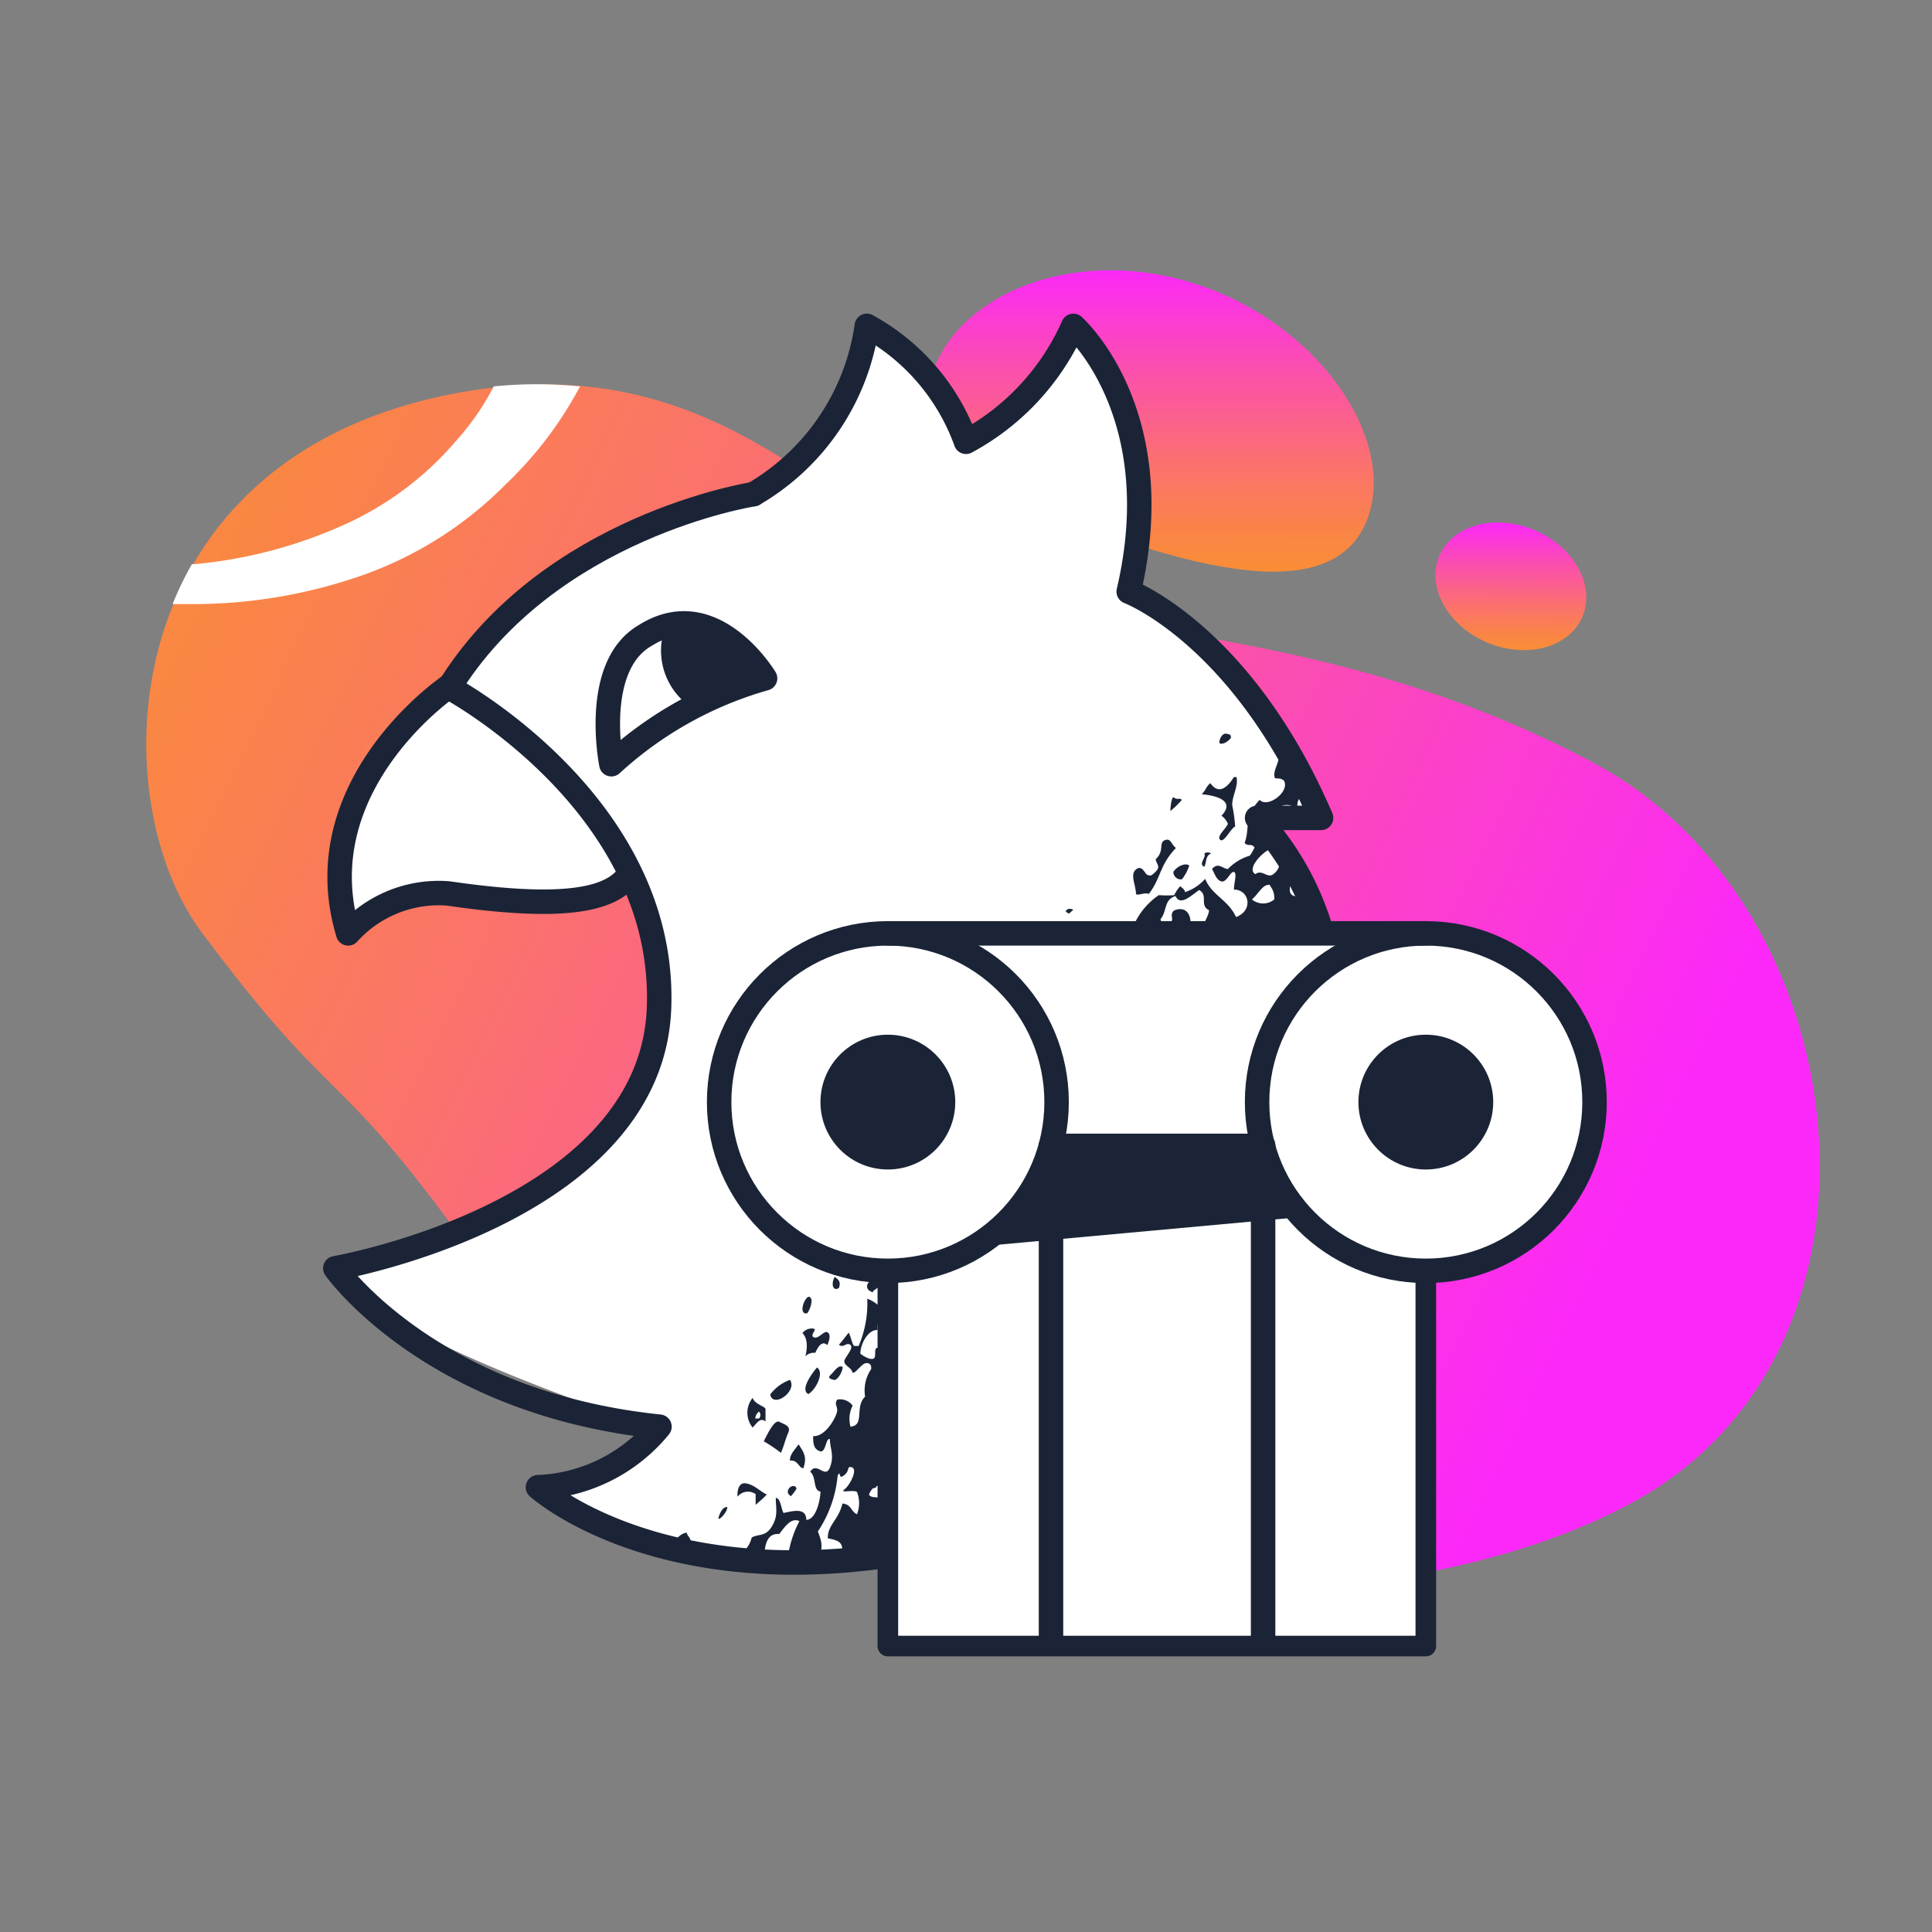 <svg viewBox="0 0 45 45" xmlns="http://www.w3.org/2000/svg" xmlns:xlink="http://www.w3.org/1999/xlink"><rect x="0" y="0" width="45" height="45" fill="#808080" stroke="none"/><linearGradient id="a" gradientTransform="matrix(.949 .315 -.315 .949 4.92 -8.33)" gradientUnits="userSpaceOnUse" x1="27.6" x2="25.38" y1="13.61" y2="6.95"><stop offset="0" stop-color="#fa8d37"/><stop offset=".12" stop-color="#fa8546"/><stop offset=".34" stop-color="#fb726c"/><stop offset=".65" stop-color="#fb51aa"/><stop offset="1" stop-color="#fc28f9"/></linearGradient><linearGradient id="b" x1="2.87" x2="42.62" xlink:href="#a" y1="20.81" y2="26.03"/><linearGradient id="c" gradientTransform="matrix(0 1 -1 0 49.12 -21.37)" x1="35.61" x2="34.46" xlink:href="#a" y1="15.31" y2="12.57"/><path d="m31.88 12c-.6 1.81-3 1.5-5.78.57s-5-2.13-4.36-3.94 3.35-2.93 6.16-2 4.58 3.54 3.98 5.37z" fill="url(#a)"/><path d="m23.21 13.78c3.1 1.15 8.12.9 13.93 4 6.14 3.3 7.41 13.53 1 17.15-7 3.91-21.49 2.45-26-4.11s-3.89-4.35-7.44-9.1c-2.43-3.25-2.06-11.5 6.6-12.67 5.87-.78 8.46 3.45 11.91 4.73z" fill="url(#b)"/><path d="m10.44 16s3.15 1.9 4.22 4.31a3 3 0 0 1 -2.11.65c-1.31-.09-3.62-.57-4.44.74 0 .04-.91-3.7 2.33-5.7z" fill="#fff"/><path d="m25 7.59s2.33 1.7 1.29 6.19a10 10 0 0 1 4.48 5.27h-1.49a8.13 8.13 0 0 1 1.51 2.69h-10.92a4.22 4.22 0 0 0 -3.09 4.35s-.36 2.88 3.9 3.5v6.69s-4.68.83-8.16-1.59a3.11 3.11 0 0 0 2.83-1.41s-6.6-2.08-7.55-3.69c0 0 6.26-1 7.34-4.88s-1.8-7-4.7-8.66c0 0 2.8-3.89 7.11-4.54 0 0 1.64-.38 2.64-3.92a5.26 5.26 0 0 1 2.31 2.7 5.7 5.7 0 0 0 2.5-2.7z" fill="#fff"/><g fill="#1b2436"><path d="m22.91 24.85c.07-.14.1-.27 0-.33s-.11.05-.16.15.05.21.16.18z"/><path d="m23.55 25.75a.28.28 0 0 0 -.1.32c.08-.13.13-.25.1-.32z"/><path d="m23 26.54a.92.92 0 0 0 .21-.24c-.07 0-.07-.11-.16-.15-.1.12-.08.19-.17.31z"/><path d="m23.69 25.19c-.05-.06 0-.15-.1-.2-.1.11 0 .25.1.2z"/><path d="m23.62 24a.45.45 0 0 0 .1-.24c-.07 0-.13 0-.2.13s.05.05.1.11z"/><path d="m20.48 27.74s0-.22-.09-.14-.02.27.09.14z"/><path d="m22.68 26.08c.07-.14.15-.15.22-.29s.14-.56-.18-.55l-.06.09c.34.13-.1.56.02.75z"/><path d="m20.33 30.1c0-.06.1-.06.15-.16-.12-.31-.48.06-.15.16z"/><path d="m20.68 28.57-.12-.07q-.08.15 0 .22c.04-.09.08-.05.12-.15z"/><path d="m23.71 24.39c.05-.05.11-.05.16-.15-.08-.33-.45.01-.16.15z"/><path d="m22.14 24.11c-.08-.08-.13 0-.16.11s.1-.02.16-.11z"/><path d="m22 22.73c-.07-.07-.15 0-.22.12s.22.02.22-.12z"/><path d="m21.36 26.82c.06-.06.18-.31.09-.37s-.32.4-.09.37z"/><path d="m20.2 29.7a.44.44 0 0 0 .08-.24c-.06.05-.14 0-.19.14s.05.08.11.1z"/><path d="m28.45 19a.41.41 0 0 1 .15.19c-.05.12-.27.29-.18.37s.24-.26.35-.31a3.79 3.79 0 0 0 -.07-.5c0-.22.15-.44.1-.65 0 0 0 0-.06 0-.2.32-.39.37-.55.14-.11.1-.1.16-.2.26.25.02.82.12.46.5z"/><path d="m28.67 17.19c0-.07 0-.08-.1-.1s-.16.11-.17.19.16.05.27-.09z"/><path d="m28.21 19.88a.14.14 0 0 0 -.16 0c.06.09-.15.24 0 .31.06-.11.02-.26.16-.31z"/><path d="m24.3 24.88c.06-.2-.25-.19-.38 0 .08.12.26.12.38 0z"/><path d="m27.33 20.31c0 .12.12.19.2.17a1 1 0 0 0 .17-.32c-.1-.08-.31.04-.37.15z"/><path d="m24.71 23.59c.13-.15.09-.24 0-.31s-.16.32 0 .31z"/><path d="m24.16 23.29c-.1-.09-.27.17-.17.23s.17-.15.17-.23z"/><path d="m25 21.19s-.09-.05-.15 0 0 .06.05.09z"/><path d="m24.87 22.73a.07.07 0 0 0 .12 0s0-.11-.05-.13a.28.28 0 0 0 -.07.13z"/><path d="m26.76 20.82c.29-.38.24-.66.63-1.07-.11-.07-.11-.24-.26-.18s0 .25-.21.44c0 .11.13.16 0 .29s-.13.09-.19.08-.12-.25-.27-.13 0 .37 0 .58c.08.03.2-.05.3-.01z"/><path d="m25 21.48s0 0 0 0v.06s0 0 0 0v-.06s0 .02 0 0z"/><path d="m27.52 18.64c0-.07-.11 0-.17-.06s-.09.22-.09.31a2 2 0 0 0 .26-.25z"/><path d="m17.6 34.8v.25s.18-.15.26-.24c-.17-.08-.29-.23-.49-.26s-.2.26-.19.31a.31.31 0 0 1 .42-.06z"/><path d="m16 35.7c-.21 0-.48.4-.34.61.09-.06 0-.17.13-.3s.16-.1.26-.05c.09-.14-.05-.16-.05-.26z"/><path d="m20 27.46c0-.07-.14 0-.2.06a.13.13 0 0 0 .2-.06z"/><path d="m30.68 21c-.12 0-.16-.11-.2-.19l.07-.12-.13-.31a.59.59 0 0 1 0-.11h-.11a.61.61 0 0 1 -.46-.19c-.08.1-.05.17-.19.28s-.26-.12-.42 0c-.18-.1.06-.4.25-.53s.11.06.17.1h.07a.75.75 0 0 1 0-.56.17.17 0 0 1 -.2-.05c-.1-.14.16-.56.42-.57s.11.16.31.15a.28.28 0 0 1 .14-.41 2.87 2.87 0 0 1 -.12-.33c-.24 0-.47-.26-.09-.37 0-.05 0-.11 0-.16-.17-.06-.25-.26-.49-.18.24.18-.1.48 0 .68.07 0 .16 0 .21.06.13.26-.39.64-.57.44-.38.4-.22.66-.35 1 .07.1.16 0 .23.11a1.05 1.05 0 0 1 -.11.19 1.2 1.2 0 0 0 -.51.31c-.12 0-.22-.17-.37 0 .06.1.1.26.22.29s.21-.24.29-.22 0 .26 0 .41c.36 0 .46.49.05.64-.19-.41-.56-.5-.72-.89a1.08 1.08 0 0 1 -.47.31c0-.06-.06-.09-.11-.14a.87.87 0 0 0 -.14.21 2.66 2.66 0 0 1 -.36 0 1.64 1.64 0 0 0 -.59.72c.08 0 .17-.05.24.05-.1.34-.54.69-.66.35a1.36 1.36 0 0 0 -.39.47 4.27 4.27 0 0 0 .79-.25c0 .07 0 .24.1.22s.14-.29.27-.33 0 .16.08.2c.3-.16.39.21.64.19s.22-.2.39-.14-.24.46-.42.6 0 .21-.1.36-.34 0-.51.09c0-.07-.06-.13 0-.23s.15-.1.22 0c.08-.15 0-.24-.06-.36-.24-.07-.48.18-.71.07-.13.16 0 .23.1.3.08-.13.17-.23.24-.17s0 .34-.14.55-.23-.08-.37-.1c-.28.32-.54 0-.82.1a.82.82 0 0 1 -.37.83c-.11-.17.07-.45-.18-.56a1.94 1.94 0 0 0 -.46.38c.06.23.65-.15.41.33.09 0 .22 0 .16.15a2.61 2.61 0 0 0 -.42.53c.1.29.35.29.59.36-.09.18 0 .51-.07.71s-.29.27-.51.37-.1.28-.21.44-.29-.11-.16-.27a.58.58 0 0 0 .29-.31c-.15-.17-.38-.19-.42-.4-.13.11-.17.35-.06.43a1.34 1.34 0 0 1 -.55.65c.25 0 .11.39.36.23a.66.66 0 0 1 -.16.48 1.3 1.3 0 0 1 0 .51c-.1.05-.18.26-.28.28h-.08c0-.25.19-.63.16-.89-.13 0-.25.06-.37.1.06.42-.48.58-.51 1a.24.24 0 0 0 -.25.14c0 .14.25 0 .21.21a.64.64 0 0 1 -.39.3 1.25 1.25 0 0 1 -.13-1c.2-.15.21-.27.32-.52.11-.07.22-.21.33-.13a.61.61 0 0 1 .46-.47c-.06-.11.06-.29.18-.47-.16 0-.24-.13-.32-.16-.17.28-.09.64-.36 1-.19 0-.16-.2-.19-.33-.35.27-.36.7-.69 1 .08 0 .17.08.11.19s-.31 0-.47 0a.25.25 0 0 1 -.27.13c0-.06-.07-.07 0-.16s.22 0 .33-.1 0-.2.1-.32-.19-.36-.37-.26c.2.15-.05.49-.24.61.13.09.05.29.09.42s-.2.4-.2.55c.27.18.47-.42.74-.24a2.89 2.89 0 0 0 -.31.64c-.21.2-.45.35-.54.63.11 0 .36-.07.18.22.24-.08.13.4.36.19.06.11 0 .27-.09.47s.08.25 0 .44-.21.09-.34 0c.06-.21.22-.47.09-.59s-.21.11-.33.11-.05.15-.09.23-.22 0-.33-.09c0-.24.19-.57.4-.55a.71.71 0 0 1 .13-.45.77.77 0 0 0 -.37-.28 2.53 2.53 0 0 1 -.2 1.1s-.06 0-.1 0-.08-.21-.13-.31c-.08.09-.15.2-.23.28.1.09.17-.06.26 0s-.05.21-.12.34.14.18.17.29.21-.19.32-.2.13.07.12.14a.89.89 0 0 0 -.14.64c-.25.24 0 .67-.34.7a.68.68 0 0 1 .05-.49.36.36 0 0 0 -.36-.14c-.07.11 0 .13 0 .25s-.26.62-.56.6c0 .15 0 .29.15.35s.14-.32.24-.28c0 .22.11.38 0 .66s-.3-.15-.46.1c.15.11.06.44.24.46 0 .18-.1.66-.33.66 0-.3-.33-.2-.53-.16-.06-.11-.07-.35-.18-.35 0 .25.06.41-.09.66s-.3.17-.47.26c-.08.29-.21.31-.32.45a.33.33 0 0 0 0 .18h.29a.47.47 0 0 1 .15-.27c.12 0 0 .22 0 .25s.06 0 .08 0h.09c0-.29 0-.72.35-.69.14-.18.28-.39.47-.3a2.51 2.51 0 0 0 -.24.67l-.29.33h1.21c0-.14-.06-.16-.19-.24.06-.23 0-.35-.06-.52a2.79 2.79 0 0 0 .46-1.3c.09-.15 0 .1.14 0s.08-.2.15-.2c.22 0 0 .42-.13.52s.2 0 .29.06a.7.7 0 0 1 0 .52c-.13-.06-.13-.2-.28-.24s0 0-.06 0c-.1.39-.34.48-.34.8.31.06.37.11.33.45a.59.59 0 0 1 -.12.12h.23a.48.48 0 0 1 .08-.12 1.43 1.43 0 0 0 .2.12 28.67 28.67 0 0 0 3.45-.11 13.76 13.76 0 0 1 2.85-.08c.82-1.68 1.72-3.33 2.69-4.92a47.56 47.56 0 0 1 3.74-5.28c-.6-1.55-1.34-3.24-2.05-5.01zm-10 11.91a.41.41 0 0 1 .25 0c-.08-.3.45-.58.4-.19-.1.18-.24.12-.35.21s.15.22.13.38-.15.17-.23.15 0-.18-.06-.26-.15.13-.25 0 .07-.2.11-.28zm-.17 2c-.1-.07-.18 0-.27-.09.11-.36.56-.23.27.11zm.49 1.39a.32.32 0 0 1 -.34-.12c.13-.16.31-.26.43-.14s-.09.17-.09.26zm-.16-.75a1.37 1.37 0 0 1 .29-.74c.13.09 0 .35-.07.54.14 0 .43-.23.41.08s-.52.37-.67.12zm.75-.59c0-.17.16-.34.27-.4.06.12-.15.55-.31.44zm.55-5.41a1.64 1.64 0 0 1 -.07.32c.12.12.27.05.33.15a1.2 1.2 0 0 0 -.05.33c-.09.09-.19.15-.29.12s0-.19-.16-.29c.1-.26-.2-.67.2-.63zm.19 2.1s0 .06 0 .07c-.12.27-.55.08-.29-.16.05-.01.19-.01.25.09zm-.17 4.92c-.24-.06 0-.62.19-.54-.13.2-.03.47-.22.54zm.21-3.5c-.13 0-.24.18-.37.24 0-.19-.18-.29 0-.56s.42.01.33.32zm.07-.81h.22s0 .06 0 .08c-.13.38-.47.2-.26-.08zm0-1a.55.55 0 0 1 0-.85c.09.09.15.1.21.16a.93.93 0 0 1 -.21.65zm.77-1.83c-.16-.05-.3.11-.47 0 .04-.37.6-.43.47-.04zm.59-.65a.38.38 0 0 1 -.37.38c-.16-.16.21-.66.37-.43zm-.09 4.22c-.07-.1 0-.24-.16-.31l.06-.12h.24a1.29 1.29 0 0 0 .1.32.22.22 0 0 1 -.23.06zm.18-3c-.24-.07 0-.46.17-.3a.37.37 0 0 1 -.16.21zm.86-1.72c-.07.11-.14.1-.21.15-.09.35-.32.29-.49.34a.6.6 0 0 0 -.22-.14 2.73 2.73 0 0 0 .64-.54c.1 0 .25 0 .3.11s-.03-.03-.02-.01zm-.25-.73c-.06 0 0 .11-.09.19-.25 0-.3-.29-.16-.56.25.05.49-.12.73-.1.02.11-.29.6-.48.38zm.87-.79c.13.07.24.15.14.3s-.14.07-.22.06.06.13 0 .24a.11.11 0 0 1 -.22 0 .52.52 0 0 1 .19-.2c-.08-.09-.16 0-.24-.07a.64.64 0 0 1 .21-.44c0-.17.16-.53.35-.35a3.53 3.53 0 0 0 -.21.37zm.19-.71a.29.29 0 0 1 -.24-.37.55.55 0 0 1 .47-.1c.06.04-.08.28-.23.42zm.22-1.76c-.07.16 0 .28-.19.47-.26-.06-.63-.21-.08-.66a.7.7 0 0 1 .41.08c-.03 0-.06.02-.14.02zm.5.53c-.11.06-.21.1-.32 0 .04-.5.55-.47.32-.09zm1.19-2.82a1 1 0 0 0 -.31-.15.72.72 0 0 1 .57-.36c0-.22-.13-.39-.39-.28-.1.11 0 .17-.06.27s-.23.05-.25-.07c.16-.19.07-.45.35-.54.11.24.35 0 .55-.14.22.12 0 .36.23.47 0 .13-.14.29-.12.41s.29-.13.42 0-.09.19-.18.3c-.28 0-.52-.23-.81.09zm.32 3c-.13 0-.28-.15-.17-.29 0-.06-.09 0-.14-.06s.08-.29.18-.25.07.07 0 .14.13 0 .19 0a.46.46 0 0 1 -.06.46zm.7-2.08a.56.56 0 0 1 -.35.2c-.08-.18 0-.72.36-.78.03.17-.1.39-.01.56zm1.09-2.29a.45.45 0 0 1 .1.32.41.41 0 0 1 -.52 0c.17-.15.25-.36.42-.34zm-.35 2.71c-.25-.09 0-.5.21-.48a.57.57 0 0 1 -.21.46zm.4-1.21a.58.58 0 0 1 .16-.27c.14.07.39.11.34.3a.48.48 0 0 1 -.5-.05zm.59-1.25c-.29 0-.18-.33 0-.54.23-.03.23.29 0 .52z"/><path d="m21.17 29.1c-.12 0-.14-.09 0-.23.05 0 .1.05.11.1z"/><path d="m21.3 34.39c-.3.16-.21-.37 0-.29a.31.31 0 0 1 0 .29z"/><path d="m21.14 33.62c0-.17.17-.16.19-.06l-.06.12c-.09 0-.05-.02-.13-.06z"/><path d="m20.63 32.35s0 0 0 .05a1.37 1.37 0 0 1 -.18.3c-.19 0 .05-.48.18-.35z"/><path d="m20.35 33.23a.23.23 0 0 1 -.11.22.12.12 0 0 1 -.09-.08c.05-.14.12-.19.2-.14z"/><path d="m20.41 34.46v.18a.16.16 0 0 1 -.23-.07c.03-.19.13-.17.23-.11z"/><path d="m20.61 35.8c-.56.09.12-.67 0 0z"/><path d="m26.13 23.88c-.06.07-.11.17-.17.18h-.06c.02-.14.17-.31.23-.18z"/><path d="m23 28.52c0 .09 0 .12-.09.19s-.09 0-.14 0 .23-.23.23-.19z"/><path d="m21.72 30c.1 0 0 .19-.07.32-.11-.03-.1-.32.07-.32z"/><path d="m21.51 31.9a.12.12 0 0 1 .12 0c0 .13-.1.08-.14.12s-.02-.02.02-.12z"/><path d="m22.21 31.45a.09.09 0 0 0 -.07 0s0-.06-.07-.08.12-.09.17-.22c-.01.12.07.17-.03.3z"/><path d="m22.3 31.54c0-.11.1-.15.16-.15s.07.11 0 .21-.12.02-.16-.06z"/><path d="m23.12 33.51a.22.22 0 0 1 -.09.18c-.11-.05-.03-.24.09-.18z"/><path d="m22.81 30.48a.27.27 0 0 1 .07-.36c.12.04.04.27-.07.36z"/><path d="m22.75 31.7v-.09h.08c.02.16-.03.13-.08.09z"/><path d="m22.93 35.25.07-.15c.08 0 .15 0 .16.11s-.16.14-.23.04z"/><path d="m23.05 31a.29.29 0 0 1 .12-.21c.09 0 .11.07.1.17s-.14.04-.22.04z"/><path d="m23.21 30.15a.31.31 0 0 1 .11-.14c.08 0 .07.13.11.19a.14.14 0 0 1 -.22-.05z"/><path d="m23.71 34.15c0-.07.06-.07.08-.11a.09.09 0 0 0 0 .06c.01.08-.03.08-.08.05z"/><path d="m24.07 33.77c-.5.17.13-.58 0 0z"/><path d="m23.95 32.5.06-.12a.15.15 0 0 1 .15.08c-.05.19-.16.14-.21.04z"/><path d="m25 29.82c-.14.13-.26-.09-.07-.2s.14.1.07.2z"/><path d="m25.37 27.32.1-.14c.08 0 .1.1 0 .19s-.07.02-.1-.05z"/><path d="m25.46 28c.07-.11.15-.14.23-.05-.08.16-.24.17-.23.05z"/><path d="m26 25.09c.09 0-.07.23-.1.14s0-.16.1-.14z"/><path d="m26 26 .08.05a.25.25 0 0 1 -.15.19c-.13-.02-.07-.18.07-.24z"/><path d="m26 26.9c.08 0 .13.06.16.11l-.11.17c-.15-.06-.21-.18-.05-.28z"/><path d="m26 29.23a.29.29 0 0 1 .07-.15.12.12 0 0 1 .14.09c-.1.09-.21.11-.21.06z"/><path d="m26.19 26.39c-.2.09-.23-.25 0-.31a.21.21 0 0 1 0 .31z"/><path d="m27.66 23.43c.08 0 0 .09.05.13s-.13.11-.2 0 .1-.12.15-.13z"/><path d="m27.42 23.46-.06.08s0-.06-.06-.09.09-.03.12.01z"/><path d="m26.75 25.74-.08-.05a.29.29 0 0 1 .16-.18c.09.04.01.19-.08.23z"/><path d="m26.88 25.16a.09.09 0 0 0 0-.07c0-.08.09-.11.14-.07a.17.17 0 0 1 -.14.14z"/><path d="m26.86 24.59c-.15-.1.1-.32.2-.19s-.14.21-.2.19z"/><path d="m27.36 24.11c-.11 0-.07-.13 0-.24s.1.13 0 .24z"/><path d="m27.81 26.12c-.46.32-.11-.54 0 0z"/><path d="m27.91 25.53a.12.12 0 0 1 -.21 0l.1-.14c.06-.04.2.04.11.14z"/><path d="m28.17 23.56c-.09.1-.17.05-.2 0l.13-.16c.08-.02.15.05.07.16z"/><path d="m28.76 22.23c-.17 0-.05-.26.09-.33s.15.1.15.1a.41.41 0 0 1 -.24.23z"/><path d="m29.1 23.82c-.07-.08 0-.29.16-.35s-.02.36-.16.35z"/><path d="m24.74 26c-.07-.11-.15-.32-.34-.31-.07.18.21.3 0 .47.11.07.23.03.34-.16z"/><path d="m18.8 30.59c.06-.07.16-.32.06-.38s-.29.42-.06.38z"/><path d="m18.76 31.59a.28.28 0 0 1 .23-.08c.08-.18.17-.28.28-.18.06-.14.08-.26 0-.3s-.2.16-.31.12.07-.18 0-.2-.19 0-.27.1c.12.12.12.32.07.54z"/><path d="m18.83 32.47c.17-.1.38-.5.2-.62-.13.15-.4.53-.2.62z"/><path d="m19.54 30c.05-.14 0-.19-.1-.26-.1.2-.02.34.1.26z"/><path d="m19.63 31.84c-.11-.06-.19.1-.28.18s0 .1.07.12.19-.14.21-.3z"/><path d="m19.82 28.66c-.08-.05-.16.07-.23.21.09.07.23-.07.23-.21z"/><path d="m18.71 34.2c.1-.27 0-.39-.11-.56-.07.11-.21.23-.2.38.19-.02.2.17.31.18z"/><path d="m18.42 34.85a1.08 1.08 0 0 0 .13-.17c0-.09-.13-.09-.18 0s0 .13.05.17z"/><path d="m17.83 33.11c0-.11 0-.23 0-.29s-.25-.11-.3-.26a.55.55 0 0 0 0 .69c.09-.09.18-.25.3-.14zm-.15-.23s.07.07 0 .16h-.09c.02-.12.06-.12.08-.16z"/><path d="m16.94 35.1c-.09 0-.15.08-.2.23s.21-.1.2-.23z"/><path d="m17.79 33.57a3.79 3.79 0 0 1 .4.27c.09-.22.1-.31.17-.47s-.09-.19-.2-.25-.24.19-.37.45z"/><path d="m18.4 32.14a1 1 0 0 0 -.46.34c.06.33.64-.07.46-.34z"/></g><path d="m17.55 11.51s-4.78.74-7.11 4.54" fill="none" stroke="#1b2436" stroke-linecap="round" stroke-linejoin="round" stroke-width=".57"/><path d="m17.55 11.51a5.42 5.42 0 0 0 2.64-3.92 5 5 0 0 1 2.31 2.7 5.67 5.67 0 0 0 2.5-2.7s2.27 2 1.29 6.19c0 0 2.64 1 4.48 5.27h-1.49a6.62 6.62 0 0 1 1.51 2.69" fill="none" stroke="#1b2436" stroke-linecap="round" stroke-linejoin="round" stroke-width=".57"/><path d="m10.44 16s5.09 2.7 4.91 7.48-7.54 6.06-7.54 6.06 2.21 3.14 7.55 3.69a3.85 3.85 0 0 1 -2.83 1.41s2.64 2.39 8.16 1.59" fill="none" stroke="#1b2436" stroke-linecap="round" stroke-linejoin="round" stroke-width=".57"/><path d="m10.44 16s-3.37 2.3-2.33 5.74a2.84 2.84 0 0 1 2.33-.93c2.61.38 3.8.18 4.22-.45" fill="none" stroke="#1b2436" stroke-linecap="round" stroke-linejoin="round" stroke-width=".57"/><path d="m14.24 17.8a8.86 8.86 0 0 1 3.58-2s-1.2-2-2.79-1c-1.25.72-.79 3-.79 3z" fill="none" stroke="#1b2436" stroke-linecap="round" stroke-linejoin="round" stroke-width=".57"/><path d="m15.57 14.43a1.59 1.59 0 0 0 .47 2 5.48 5.48 0 0 1 1.78-.7s-.82-1.89-2.25-1.3z" fill="#1b2436"/><path d="m20.7 21.87h12.51v16.48h-12.51z" fill="#fff"/><circle cx="33.21" cy="25.67" fill="#fff" r="3.93"/><circle cx="20.68" cy="25.67" fill="#fff" r="3.93"/><circle cx="20.68" cy="25.67" fill="none" r="3.93" stroke="#1b2436" stroke-linecap="round" stroke-linejoin="round" stroke-width=".57"/><circle cx="20.68" cy="25.67" fill="#1b2436" r="1.57"/><circle cx="33.21" cy="25.67" fill="#1b2436" r="1.57"/><circle cx="33.21" cy="25.67" fill="none" r="3.93" stroke="#1b2436" stroke-linecap="round" stroke-linejoin="round" stroke-width=".57"/><path d="m20.68 21.74h12.53" fill="none" stroke="#1b2436" stroke-linecap="round" stroke-linejoin="round" stroke-width=".57"/><path d="m24.48 26.68h4.94" fill="none" stroke="#1b2436" stroke-linecap="round" stroke-linejoin="round" stroke-width=".48"/><path d="m33.21 29.59v8.75h-12.53v-8.75" fill="none" stroke="#1b2436" stroke-linecap="round" stroke-linejoin="round" stroke-width=".48"/><path d="m24.48 26.68v11.54" fill="none" stroke="#1b2436" stroke-linecap="round" stroke-linejoin="round" stroke-width=".57"/><path d="m29.42 26.68v11.54" fill="none" stroke="#1b2436" stroke-linecap="round" stroke-linejoin="round" stroke-width=".57"/><path d="m23.21 28.71 6.89-.63a2 2 0 0 1 -.68-1.39h-4.94a2.13 2.13 0 0 1 -1.27 2.02z" fill="#1b2436" stroke="#1b2436" stroke-linecap="round" stroke-linejoin="round" stroke-width=".57"/><ellipse cx="35.18" cy="13.66" fill="url(#c)" rx="1.42" ry="1.81" transform="matrix(.39 -.921 .921 .39 8.89 40.73)"/><path d="m11.5 9a6 6 0 0 1 -.87 1.26 7.41 7.41 0 0 1 -2.7 2 10.83 10.83 0 0 1 -3.4.88h-.06a7.77 7.77 0 0 0 -.45.93h.56a11.93 11.93 0 0 0 3.83-.66 8.83 8.83 0 0 0 3.37-2.13 8.89 8.89 0 0 0 1.73-2.28 10.11 10.11 0 0 0 -2.01 0z" fill="#fff"/></svg>